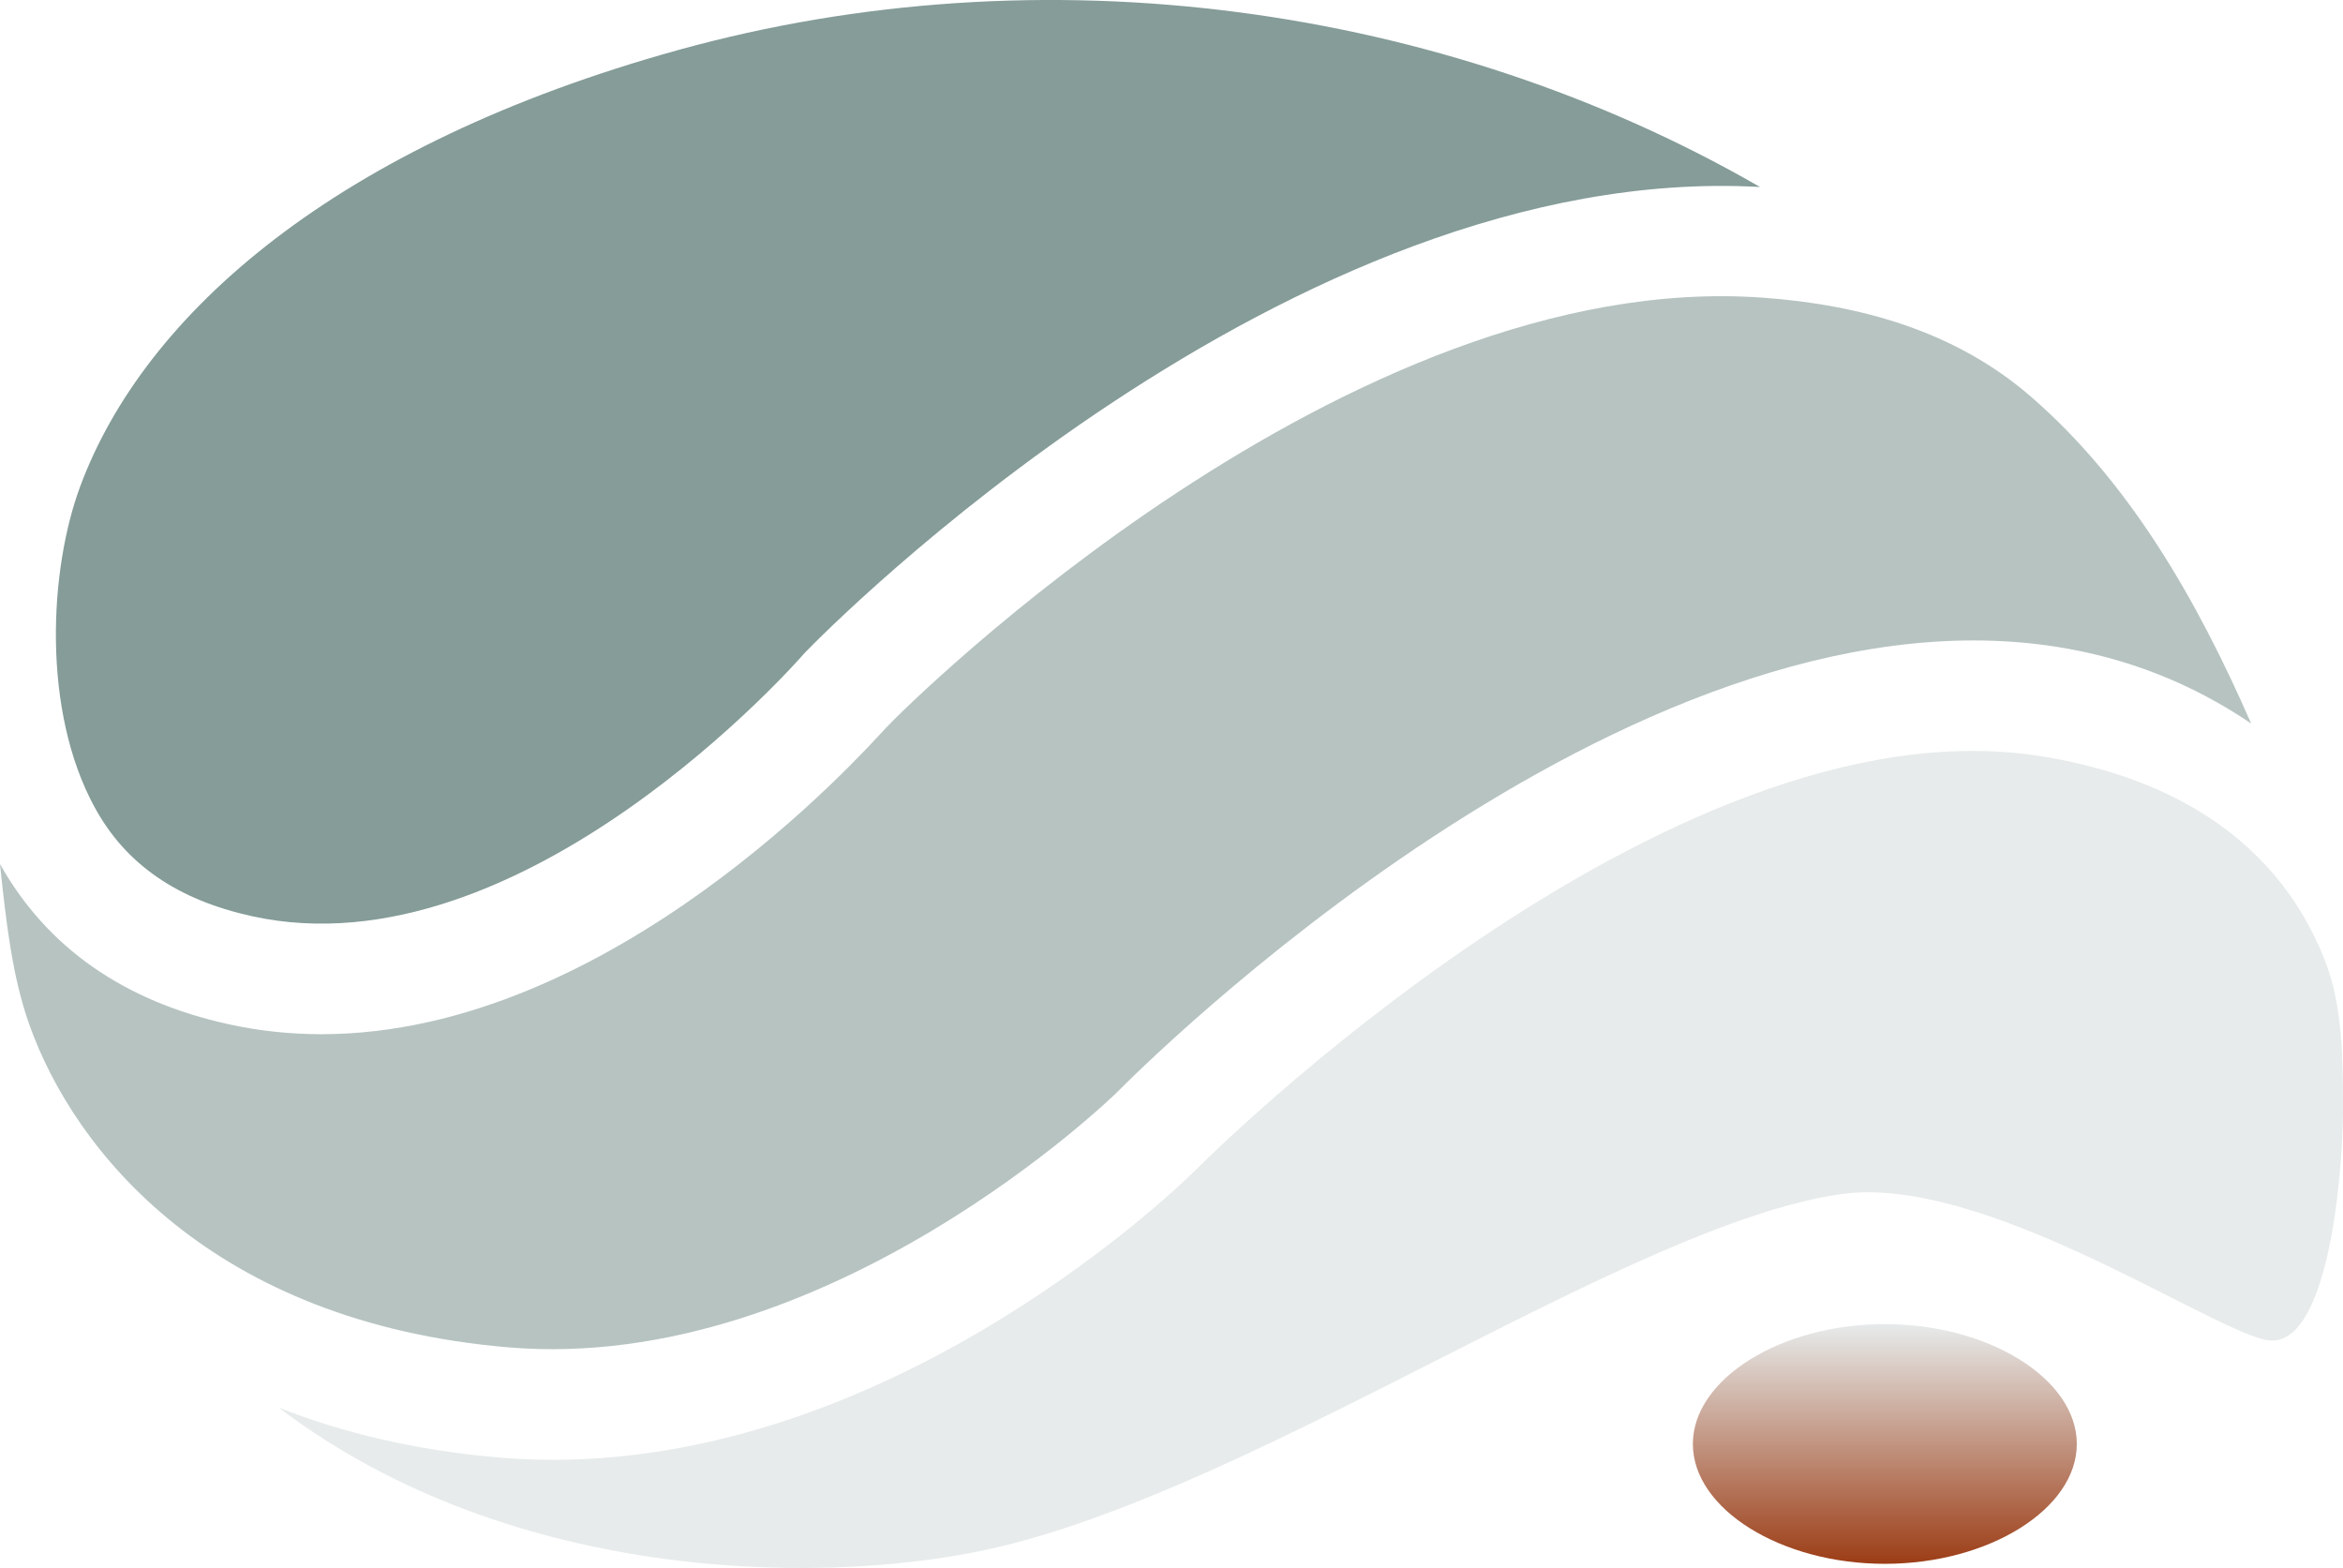 <?xml version="1.0" encoding="UTF-8"?>
<svg id="Ebene_1" data-name="Ebene 1" xmlns="http://www.w3.org/2000/svg" xmlns:xlink="http://www.w3.org/1999/xlink" viewBox="0 0 923.53 618.04">
  <defs>
    <style>
      .cls-1 {
        fill: #e7ebeb;
      }

      .cls-2 {
        fill: #859c98;
      }

      .cls-3 {
        fill: url(#Neues_Verlaufsfeld_3);
      }

      .cls-4 {
        fill: #b6c3c1;
      }
    </style>
    <linearGradient id="Neues_Verlaufsfeld_3" data-name="Neues Verlaufsfeld 3" x1="742.94" y1="616.38" x2="742.94" y2="521.89" gradientUnits="userSpaceOnUse">
      <stop offset="0" stop-color="#9c3d16"/>
      <stop offset="1" stop-color="#e7ebeb"/>
    </linearGradient>
  </defs>
  <path class="cls-4" d="M440.34,430.48c7.95-8.08,200.75-201.73,369.76-175.63,28.21,4.36,53.96,14.55,77.23,30.32-21.35-48.76-47.96-95.28-87.09-129.07-29.7-25.65-67.03-36-105.36-38.77-163.44-11.86-336.73,159.95-345.75,169.65-9.4,10.11-108,120.64-222.39,120.65-12.1,0-24.36-1.23-36.73-3.95-41.37-9.09-71.6-30.36-90.01-63.1,2.39,22.69,4.8,44.15,11.47,63.02,17.75,50.21,72.21,117.62,189.08,127.47,125.91,10.5,238.67-99.48,239.79-100.6Z"/>
  <path class="cls-2" d="M37.34,318.25c12.18,22.36,32.48,36.39,62.03,42.88,106.65,23.44,216.14-101.87,217.23-103.14l.87-.95c7.73-7.98,190.22-193.74,376.27-183.34C568.86,1.69,411.13-20.14,267.32,19.72,132.56,57.07,56.87,123.58,31.59,191.77c-12.16,32.82-15.19,88.07,5.74,126.48Z"/>
  <path class="cls-1" d="M803.44,297.91c-147.19-22.67-330.39,161.45-332.22,163.31-5.06,5.04-116.42,114.16-253.16,114.16-7,0-14.05-.29-21.18-.89-33.32-2.81-62.13-9.84-87.07-19.72,92.82,70.54,219.38,70.48,284.58,54.79,105.25-25.33,248.54-127.08,331.2-138.89,55.29-7.9,141.7,51.17,167,57.36,25.3,6.19,30.93-66.61,30.93-90.53,0-20.47-.1-41.29-7.31-59.44-20.46-51.51-66.92-73.06-112.78-80.16Z"/>
  <path class="cls-3" d="M742.94,521.89c-41.02,0-75.67,21.64-75.67,47.25s34.65,47.24,75.67,47.24,75.67-21.63,75.67-47.24-34.65-47.25-75.67-47.25Z"/>
</svg>
